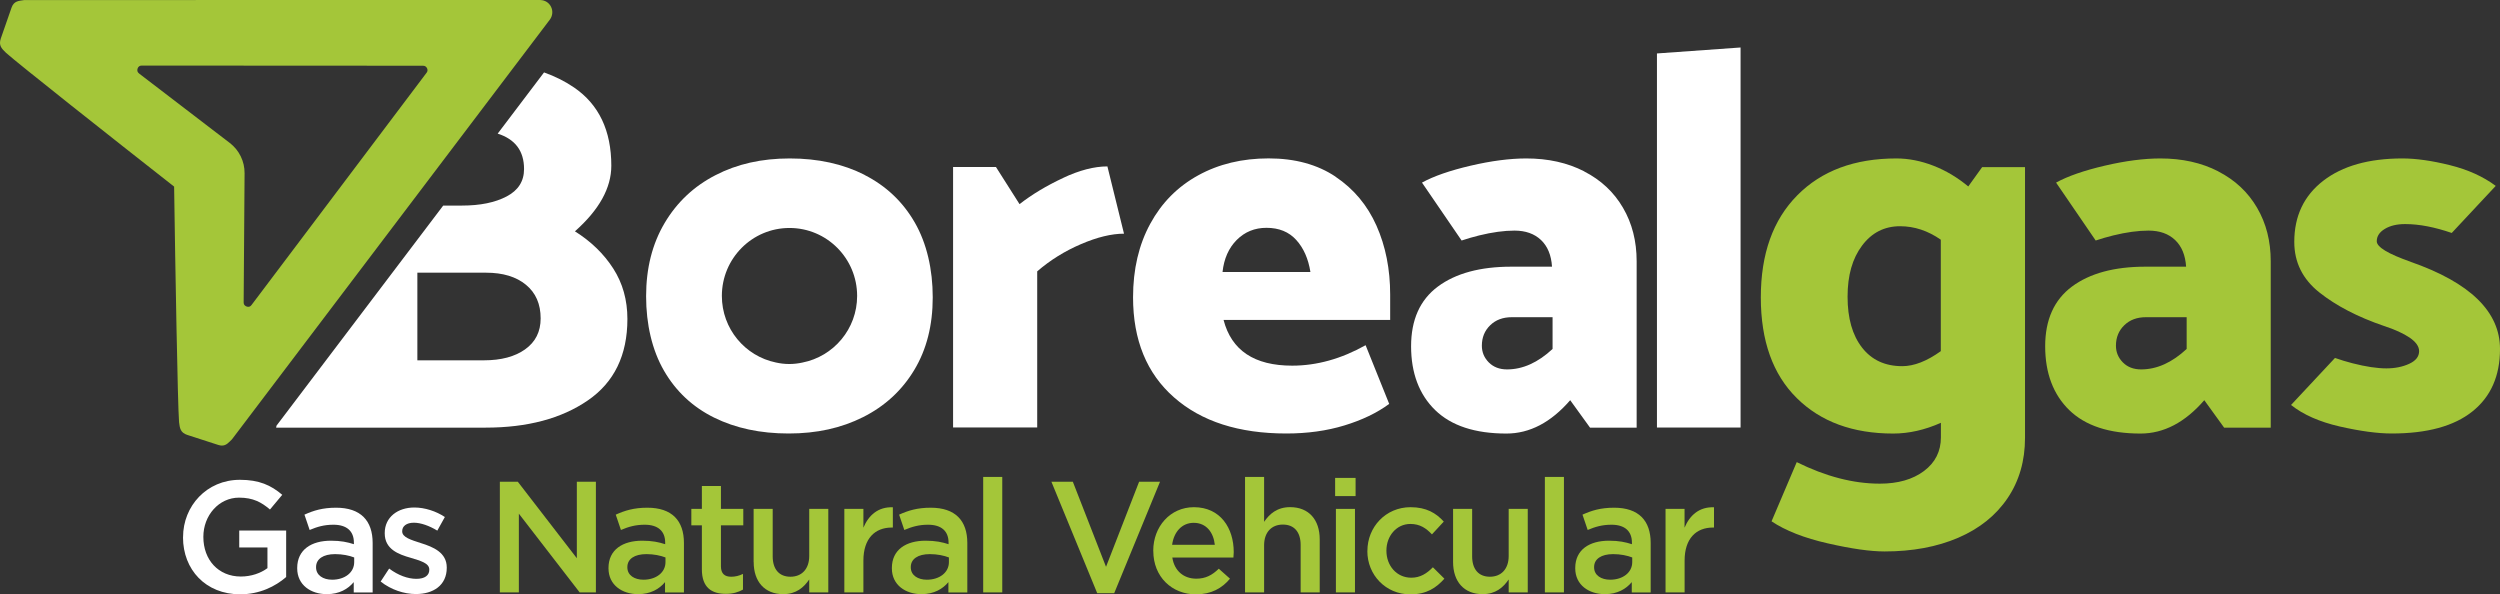 <svg xmlns="http://www.w3.org/2000/svg" viewBox="0 0 486.45 115.64"><rect x="0" y="0" width="486.45" height="115.64" fill="#333333" stroke="none"/><g style="isolation: isolate;"><g id="Capa_2" data-name="Capa 2"><g id="Layer_1" data-name="Layer 1"><g><g><path d="M377.65,68.32c-2.71,1.95-5.21,2.93-7.51,2.93-3.34,0-5.94-1.2-7.82-3.61s-2.82-5.71-2.82-9.9.94-7.44,2.82-9.95c1.88-2.51,4.34-3.77,7.4-3.77,2.78,0,5.42.88,7.92,2.62v21.68ZM382.97,36.27c-2.09-1.74-4.35-3.09-6.78-4.03-2.43-.94-4.83-1.41-7.19-1.41-8.13,0-14.56,2.39-19.29,7.18-4.73,4.78-7.09,11.4-7.09,19.85s2.33,14.98,6.99,19.59c4.65,4.61,10.91,6.91,18.77,6.91,3.06,0,6.15-.7,9.28-2.09v2.83c0,2.72-1.1,4.91-3.29,6.55-2.19,1.64-5.06,2.46-8.6,2.46-5.14,0-10.53-1.4-16.16-4.19l-4.9,11.52c2.71,1.81,6.36,3.25,10.95,4.29,4.59,1.05,8.27,1.57,11.05,1.57,5.42,0,10.2-.89,14.34-2.67,4.13-1.78,7.33-4.35,9.59-7.7,2.26-3.35,3.39-7.26,3.39-11.73v-52.68h-8.34l-2.71,3.77Z" style="fill: #a4c639; stroke-width: 0px;"></path><path d="M425.48,67.9c-2.85,2.65-5.8,3.98-8.86,3.98-1.46,0-2.65-.45-3.55-1.36-.9-.91-1.35-1.99-1.35-3.25,0-1.61.54-2.93,1.62-3.98,1.08-1.05,2.48-1.57,4.22-1.57h7.92v6.18ZM431.63,33.34c-3.27-1.68-7.02-2.51-11.26-2.51-3.19,0-6.81.47-10.84,1.41-4.02.94-7.17,2.03-9.46,3.29l7.71,11.27c1.07-.36,2.2-.69,3.41-.99,2.57-.63,4.87-.94,6.88-.94,2.15,0,3.87.61,5.16,1.83,1.28,1.22,2,2.95,2.14,5.19h-7.93c-6.04,0-10.8,1.29-14.28,3.87-3.48,2.59-5.21,6.46-5.21,11.63s1.56,9.37,4.69,12.41c3.13,3.04,7.75,4.56,13.87,4.56,4.51,0,8.65-2.16,12.4-6.49l3.86,5.34h9.07v-32.37c0-3.91-.88-7.38-2.66-10.42-1.77-3.04-4.29-5.39-7.56-7.07" style="fill: #a4c639; stroke-width: 0px;"></path><path d="M469.04,50.93c-4.38-1.54-6.57-2.86-6.57-3.98,0-.98.52-1.78,1.57-2.41,1.04-.63,2.36-.94,3.96-.94,2.72,0,5.75.59,9.06,1.73l8.56-9.16c-2.44-1.82-5.41-3.16-8.91-4.03-3.51-.87-6.59-1.31-9.23-1.31-6.54,0-11.68,1.45-15.43,4.35-3.75,2.9-5.63,6.86-5.63,11.89,0,3.98,1.63,7.26,4.9,9.85,3.26,2.58,7.43,4.75,12.51,6.49,2.15.7,3.84,1.47,5.06,2.3,1.21.84,1.82,1.71,1.82,2.62,0,1.05-.64,1.87-1.93,2.46-1.29.59-2.76.89-4.43.89-1.81,0-4.01-.33-6.62-1-1.18-.3-2.3-.65-3.39-1.03l-8.55,9.15c2.37,1.89,5.53,3.28,9.49,4.19,3.96.9,7.33,1.36,10.11,1.36,6.88,0,12.11-1.43,15.69-4.29,3.58-2.86,5.37-6.91,5.37-12.15,0-7.26-5.8-12.92-17.41-16.97" style="fill: #a4c639; stroke-width: 0px;"></path><path d="M83,14.16c-6.36,8.43-34.06,45.19-34.06,45.19-.18.24-.38.35-.63.35s-.51-.11-.68-.28c-.15-.15-.22-.34-.22-.6l.18-25.12c.02-2.29-1.05-4.48-2.86-5.87l-17.66-13.52c-.33-.25-.43-.58-.3-.97.13-.38.4-.58.8-.58l54.75.03c.44,0,.66.26.77.48.11.22.18.55-.09.9M105.15,0h-3.36C84.34,0,4.73.01,4.73.01c-1.04.17-2.02.13-2.49,1.49L.16,7.48c-.47,1.36.15,1.96,1,2.79,2.39,2.14,20.45,16.42,32.72,26.04.22,15.36.69,42.35.96,45.83.15,1.18.25,2.04,1.61,2.49l6,1.94c.27.09.51.13.73.13.87,0,1.35-.63,1.96-1.22,0,0,61.72-81.49,61.84-81.65.53-.7.66-1.67.24-2.51-.4-.82-1.21-1.29-2.06-1.31" style="fill: #a4c639; stroke-width: 0px;"></path><path d="M206.83,34.64c-3.2,1.5-6.02,3.19-8.45,5.08l-4.59-7.23h-8.34v50.69h16.37v-30.38c2.5-2.16,5.33-3.93,8.5-5.29,3.16-1.36,5.96-2.04,8.39-2.04l-3.23-13.09c-2.57,0-5.46.75-8.65,2.25" style="fill: #fff; stroke-width: 0px;"></path><path d="M237.88,52.92c.28-2.58,1.2-4.66,2.76-6.23,1.57-1.57,3.49-2.36,5.79-2.36,2.43,0,4.36.78,5.79,2.36,1.43,1.57,2.35,3.65,2.76,6.23h-17.1ZM259.88,34.38c-3.54-2.37-7.89-3.56-13.03-3.56s-9.72,1.1-13.71,3.3c-4,2.2-7.11,5.34-9.33,9.43-2.22,4.08-3.34,8.85-3.34,14.3,0,8.31,2.66,14.81,7.98,19.48,5.32,4.68,12.6,7.02,21.84,7.02,4.1,0,7.87-.52,11.31-1.57,3.44-1.05,6.34-2.44,8.71-4.19l-4.59-11.42c-4.73,2.65-9.49,3.98-14.29,3.98-7.37,0-11.81-2.97-13.35-8.9h32.42v-4.92c0-4.96-.89-9.43-2.66-13.41-1.77-3.98-4.43-7.16-7.97-9.53" style="fill: #fff; stroke-width: 0px;"></path></g><polygon points="322.41 10.4 322.41 83.19 338.68 83.19 338.68 9.24 322.41 10.4" style="fill: #fff; stroke-width: 0px;"></polygon><g><path d="M156.13,70.55c-.81.17-1.65.28-2.56.28s-1.77-.11-2.58-.29c-6.01-1.23-10.53-6.56-10.53-12.96,0-7.3,5.89-13.22,13.16-13.22s13.16,5.92,13.16,13.22c0,6.44-4.59,11.79-10.66,12.97M168.22,34.02c-4.21-2.13-9.06-3.19-14.55-3.19s-10.24,1.08-14.44,3.25c-4.21,2.16-7.51,5.27-9.91,9.32-2.4,4.05-3.6,8.8-3.6,14.24s1.16,10.49,3.49,14.51c2.33,4.02,5.58,7.05,9.75,9.11,4.17,2.06,9,3.09,14.49,3.09s10.25-1.06,14.49-3.19c4.24-2.13,7.56-5.19,9.95-9.16,2.4-3.98,3.6-8.69,3.6-14.14s-1.16-10.51-3.49-14.56c-2.33-4.05-5.6-7.14-9.8-9.27" style="fill: #fff; stroke-width: 0px;"></path><path d="M302.1,67.9c-2.85,2.65-5.8,3.98-8.86,3.98-1.46,0-2.64-.45-3.55-1.36-.9-.91-1.35-1.99-1.35-3.25,0-1.61.54-2.93,1.62-3.98,1.08-1.05,2.48-1.57,4.22-1.57h7.92v6.18ZM308.25,33.34c-3.27-1.68-7.02-2.51-11.26-2.51-3.19,0-6.81.47-10.84,1.41-4.02.94-7.17,2.03-9.46,3.29l7.71,11.27c1.07-.36,2.2-.69,3.41-.99,2.57-.63,4.87-.94,6.88-.94,2.15,0,3.87.61,5.16,1.83,1.28,1.22,2,2.95,2.14,5.19h-7.93c-6.04,0-10.81,1.29-14.28,3.87-3.48,2.59-5.21,6.46-5.21,11.63s1.56,9.37,4.69,12.41c3.13,3.04,7.75,4.56,13.87,4.56,4.51,0,8.65-2.16,12.4-6.49l3.86,5.34h9.07v-32.37c0-3.91-.88-7.38-2.66-10.42-1.77-3.04-4.29-5.39-7.56-7.07" style="fill: #fff; stroke-width: 0px;"></path><path d="M102.19,67.97c-2.01,1.43-4.68,2.14-8.02,2.14h-12.96v-17.05h13.37c3.26,0,5.85.78,7.76,2.35,1.91,1.57,2.86,3.75,2.86,6.54,0,2.58-1,4.59-3.02,6.02M111.87,45.01c4.72-4.18,7.08-8.44,7.08-12.76,0-6.83-2.41-11.91-7.24-15.22-1.75-1.2-3.71-2.18-5.85-2.94-2.41,3.19-5.51,7.28-9.02,11.91,3.4,1.09,5.13,3.36,5.13,6.89,0,2.37-1.13,4.15-3.38,5.33-2.26,1.19-5.16,1.78-8.69,1.78h-3.66c-12.18,16.08-25.64,33.85-32.44,42.83l-.07.38h40.75c8.12,0,14.75-1.76,19.89-5.29,5.14-3.52,7.71-8.8,7.71-15.85,0-3.7-.92-6.97-2.76-9.83-1.84-2.86-4.32-5.26-7.44-7.22" style="fill: #fff; stroke-width: 0px;"></path><path d="M35.62,104.56v-.06c0-6.03,4.6-11.14,11.06-11.14,3.74,0,6.04,1.05,8.24,2.92l-2.39,2.86c-1.65-1.41-3.28-2.31-6.01-2.31-3.95,0-6.95,3.48-6.95,7.6v.06c0,4.43,2.91,7.69,7.29,7.69,2.02,0,3.86-.65,5.18-1.63v-4.03h-5.49v-3.29h9.13v9.05c-2.11,1.82-5.15,3.36-8.95,3.36-6.71,0-11.12-4.8-11.12-11.08" style="fill: #fff; stroke-width: 0px;"></path><path d="M68.92,108.47c-.95-.37-2.27-.65-3.71-.65-2.33,0-3.71.95-3.71,2.52v.06c0,1.54,1.38,2.4,3.13,2.4,2.45,0,4.29-1.39,4.29-3.42v-.92ZM68.83,115.27v-2c-1.1,1.32-2.79,2.34-5.24,2.34-3.06,0-5.76-1.75-5.76-5.02v-.06c0-3.6,2.79-5.32,6.56-5.32,1.96,0,3.22.28,4.47.68v-.31c0-2.25-1.41-3.48-3.98-3.48-1.81,0-3.16.4-4.63,1.02l-1.01-2.98c1.78-.8,3.52-1.35,6.16-1.35,4.78,0,7.11,2.52,7.11,6.86v9.63h-3.68Z" style="fill: #fff; stroke-width: 0px;"></path><path d="M74.07,113.15l1.65-2.52c1.75,1.32,3.65,2,5.3,2s2.51-.68,2.51-1.75v-.06c0-1.26-1.71-1.69-3.61-2.28-2.39-.68-5.06-1.66-5.06-4.77v-.06c0-3.08,2.54-4.96,5.76-4.96,2.02,0,4.23.71,5.94,1.85l-1.47,2.65c-1.56-.95-3.22-1.54-4.56-1.54-1.44,0-2.27.68-2.27,1.63v.06c0,1.17,1.75,1.66,3.65,2.28,2.36.74,5.02,1.82,5.02,4.74v.06c0,3.42-2.64,5.11-6,5.11-2.3,0-4.84-.83-6.86-2.43" style="fill: #fff; stroke-width: 0px;"></path></g><polygon points="97.26 93.73 100.75 93.73 112.24 108.62 112.24 93.73 115.95 93.73 115.95 115.27 112.79 115.27 100.96 99.95 100.96 115.27 97.26 115.27 97.26 93.73" style="fill: #a4c639; stroke-width: 0px;"></polygon><g><path d="M129.49,108.47c-.95-.37-2.27-.65-3.71-.65-2.33,0-3.71.95-3.71,2.52v.06c0,1.54,1.38,2.4,3.13,2.4,2.45,0,4.29-1.39,4.29-3.42v-.92ZM129.4,115.27v-2c-1.1,1.32-2.79,2.34-5.24,2.34-3.06,0-5.76-1.75-5.76-5.02v-.06c0-3.6,2.79-5.32,6.56-5.32,1.96,0,3.22.28,4.47.68v-.31c0-2.25-1.41-3.48-3.98-3.48-1.81,0-3.16.4-4.63,1.02l-1.01-2.98c1.78-.8,3.52-1.35,6.16-1.35,4.78,0,7.11,2.52,7.11,6.86v9.63h-3.68Z" style="fill: #a4c639; stroke-width: 0px;"></path><path d="M136.57,110.78v-8.56h-2.05v-3.2h2.05v-4.46h3.71v4.46h4.35v3.2h-4.35v7.97c0,1.45.74,2.03,1.99,2.03.83,0,1.56-.19,2.3-.55v3.05c-.92.52-1.96.83-3.34.83-2.73,0-4.66-1.2-4.66-4.77" style="fill: #a4c639; stroke-width: 0px;"></path><path d="M146.64,109.36v-10.34h3.71v9.23c0,2.52,1.26,3.97,3.46,3.97s3.65-1.51,3.65-4.03v-9.17h3.71v16.25h-3.71v-2.52c-1.04,1.54-2.54,2.86-5.05,2.86-3.65,0-5.76-2.46-5.76-6.25" style="fill: #a4c639; stroke-width: 0px;"></path><path d="M164.29,99.02h3.71v3.66c1.01-2.43,2.88-4.09,5.73-3.97v3.94h-.22c-3.25,0-5.51,2.12-5.51,6.43v6.19h-3.71v-16.25Z" style="fill: #a4c639; stroke-width: 0px;"></path><path d="M184.64,108.47c-.95-.37-2.27-.65-3.71-.65-2.33,0-3.71.95-3.71,2.52v.06c0,1.54,1.38,2.4,3.13,2.4,2.45,0,4.29-1.39,4.29-3.42v-.92ZM184.54,115.27v-2c-1.1,1.32-2.79,2.34-5.24,2.34-3.06,0-5.76-1.75-5.76-5.02v-.06c0-3.6,2.79-5.32,6.56-5.32,1.96,0,3.22.28,4.47.68v-.31c0-2.25-1.41-3.48-3.98-3.48-1.81,0-3.16.4-4.63,1.02l-1.01-2.98c1.78-.8,3.52-1.35,6.16-1.35,4.78,0,7.11,2.52,7.11,6.86v9.63h-3.68Z" style="fill: #a4c639; stroke-width: 0px;"></path></g><rect x="191.31" y="92.8" width="3.71" height="22.47" style="fill: #a4c639; stroke-width: 0px;"></rect><polygon points="204.58 93.73 208.75 93.73 215.21 110.29 221.65 93.73 225.72 93.73 216.8 115.43 213.5 115.43 204.58 93.73" style="fill: #a4c639; stroke-width: 0px;"></polygon><g style="mix-blend-mode: multiply;"><path d="M236.38,106.01c-.25-2.4-1.65-4.28-4.11-4.28-2.27,0-3.86,1.75-4.2,4.28h8.3ZM224.4,107.21v-.06c0-4.65,3.28-8.46,7.91-8.46,5.15,0,7.75,4.06,7.75,8.74,0,.34-.03.68-.06,1.05h-11.89c.4,2.65,2.27,4.12,4.66,4.12,1.81,0,3.09-.68,4.38-1.94l2.18,1.94c-1.53,1.85-3.65,3.05-6.62,3.05-4.69,0-8.3-3.42-8.3-8.43" style="fill: #a4c639; stroke-width: 0px;"></path><path d="M242.26,92.8h3.71v8.74c1.04-1.54,2.54-2.86,5.06-2.86,3.65,0,5.76,2.46,5.76,6.25v10.34h-3.71v-9.23c0-2.52-1.25-3.97-3.46-3.97s-3.65,1.51-3.65,4.03v9.17h-3.71v-22.47Z" style="fill: #a4c639; stroke-width: 0px;"></path></g><path d="M259.94,99.02h3.71v16.25h-3.71v-16.25ZM259.79,92.99h3.98v3.54h-3.98v-3.54Z" style="fill: #a4c639; stroke-width: 0px;"></path><g><path d="M266.07,107.24v-.06c0-4.62,3.55-8.49,8.4-8.49,3.06,0,4.96,1.14,6.46,2.8l-2.3,2.49c-1.13-1.2-2.33-2.03-4.2-2.03-2.7,0-4.66,2.34-4.66,5.17v.06c0,2.89,1.99,5.23,4.84,5.23,1.75,0,3.03-.83,4.2-2.03l2.24,2.22c-1.59,1.78-3.46,3.05-6.62,3.05-4.81,0-8.37-3.79-8.37-8.4" style="fill: #a4c639; stroke-width: 0px;"></path><path d="M282.74,109.36v-10.34h3.71v9.23c0,2.52,1.26,3.97,3.46,3.97s3.65-1.51,3.65-4.03v-9.17h3.71v16.25h-3.71v-2.52c-1.04,1.54-2.54,2.86-5.06,2.86-3.65,0-5.76-2.46-5.76-6.25" style="fill: #a4c639; stroke-width: 0px;"></path></g><rect x="300.6" y="92.8" width="3.71" height="22.47" style="fill: #a4c639; stroke-width: 0px;"></rect><g><path d="M317.6,108.47c-.95-.37-2.27-.65-3.71-.65-2.33,0-3.71.95-3.71,2.52v.06c0,1.54,1.38,2.4,3.13,2.4,2.45,0,4.29-1.39,4.29-3.42v-.92ZM317.51,115.27v-2c-1.1,1.32-2.79,2.34-5.24,2.34-3.06,0-5.76-1.75-5.76-5.02v-.06c0-3.6,2.79-5.32,6.56-5.32,1.96,0,3.22.28,4.47.68v-.31c0-2.25-1.41-3.48-3.98-3.48-1.81,0-3.16.4-4.63,1.02l-1.01-2.98c1.78-.8,3.52-1.35,6.16-1.35,4.78,0,7.11,2.52,7.11,6.86v9.63h-3.68Z" style="fill: #a4c639; mix-blend-mode: multiply; stroke-width: 0px;"></path><path d="M324.07,99.02h3.71v3.66c1.01-2.43,2.88-4.09,5.73-3.97v3.94h-.21c-3.25,0-5.51,2.12-5.51,6.43v6.19h-3.71v-16.25Z" style="fill: #a4c639; mix-blend-mode: multiply; stroke-width: 0px;"></path></g></g></g></g></g></svg>